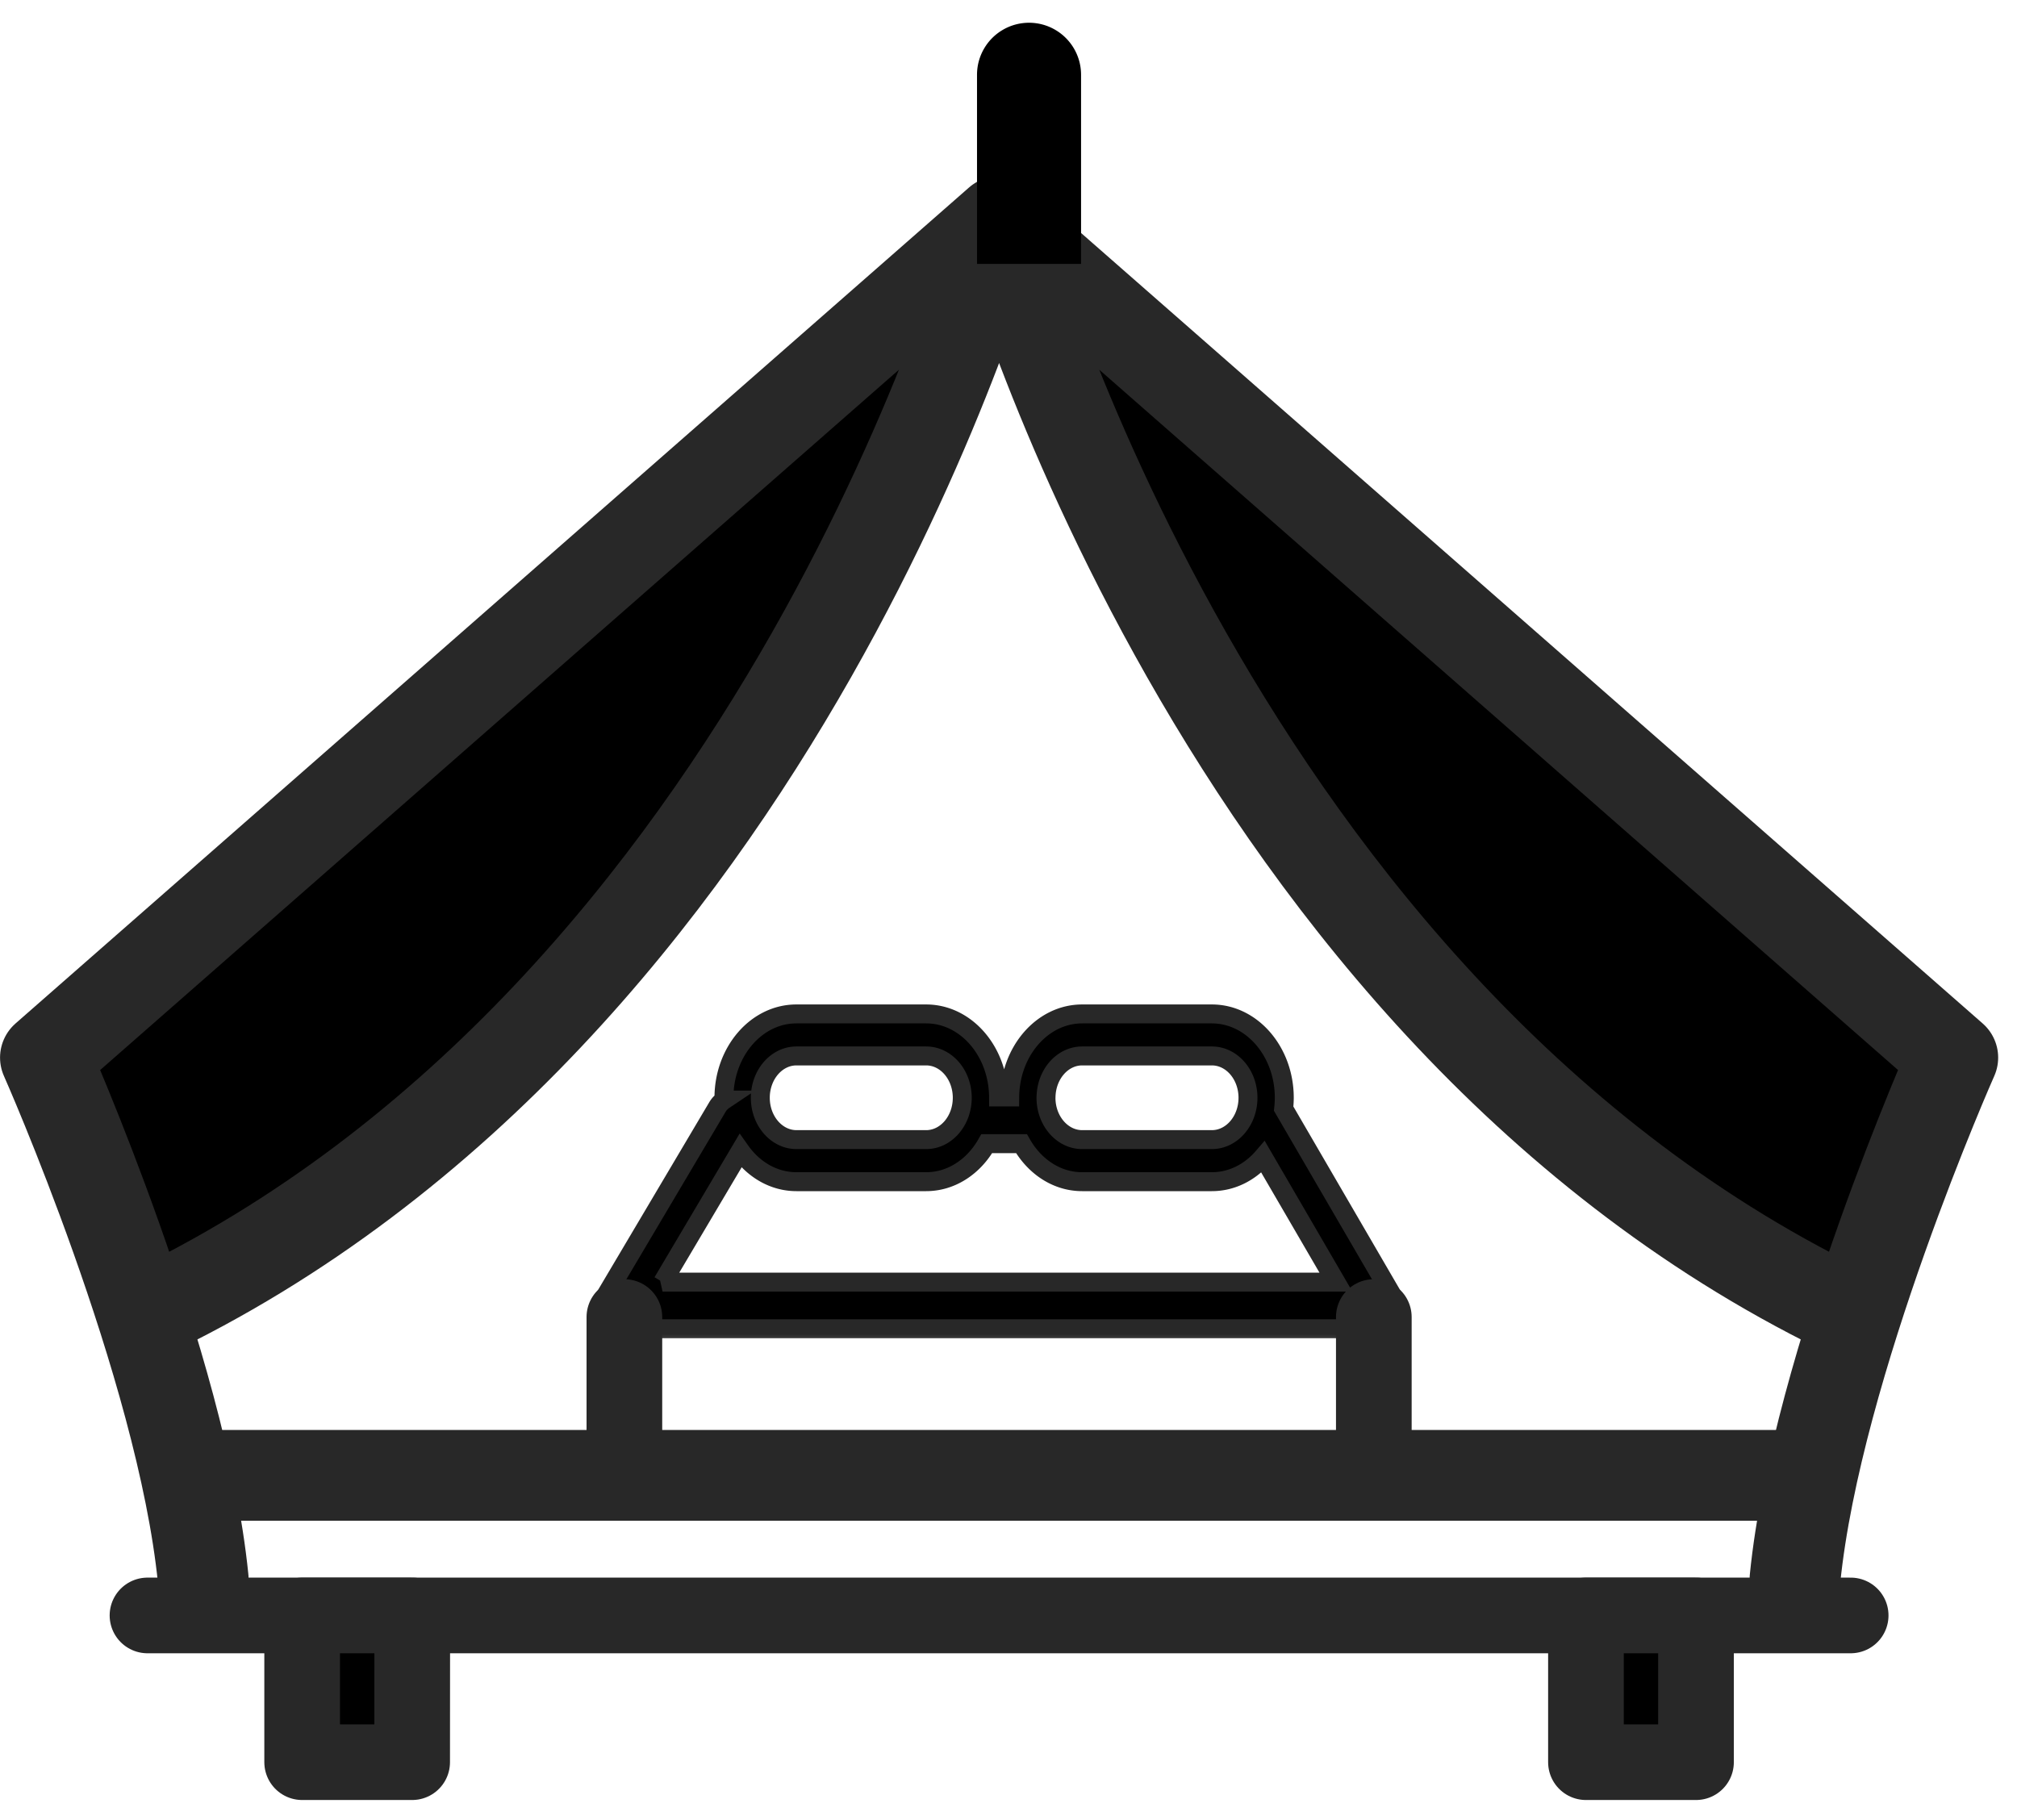 <svg viewBox="0 0 41 37" xmlns="http://www.w3.org/2000/svg"><path d="M4.13 32.095C3.692 27.735.924 21.5.924 21.5L20.309 4.503s-4.36 16.073-17.41 22.246m33.589 5.346c.437-4.36 3.206-10.595 3.206-10.595L20.309 4.503s4.36 16.073 17.41 22.246" stroke="#282828" stroke-width="1.846" stroke-linecap="round" stroke-linejoin="round"/><path d="M2.998 32.84h34.621" stroke="#282828" stroke-width="1.538" stroke-linecap="round" stroke-linejoin="round"/><path d="M3.634 29.992h33.35" stroke="#282828" stroke-width="1.846" stroke-linejoin="round"/><path d="M8.38 32.84H6.142v2.983h2.236zm26.095 0h-2.237v2.983h2.237z" stroke="#282828" stroke-width="1.538" stroke-linecap="round" stroke-linejoin="round"/><mask id="a" maskUnits="userSpaceOnUse" x="11.281" y="19.612"><path d="M11.281 19.612h18v8h-18z"/><path d="m28.266 26.273-2.173-3.736q.012-.108.013-.22c0-.94-.66-1.705-1.472-1.705h-2.637c-.807 0-1.464.756-1.472 1.688h-.227c-.008-.933-.665-1.688-1.472-1.688h-2.638c-.812 0-1.472.765-1.472 1.705l.001.046a.44.44 0 0 0-.134.142l-2.23 3.764a.54.54 0 0 0-.024.49c.07.155.21.253.362.253h15.235c.15 0 .29-.096.361-.252a.54.54 0 0 0-.021-.487M21.263 22.3c.008-.462.334-.834.734-.834h2.637c.4 0 .726.372.734.834v.017c0 .468-.329.85-.734.85h-2.637c-.405 0-.735-.382-.735-.85zm-5.808 0c.008-.462.334-.834.734-.834h2.637c.4 0 .726.372.734.834v.017c0 .468-.329.85-.734.85H16.19c-.405 0-.735-.382-.735-.85zm-1.985 3.763 1.58-2.667c.27.382.68.626 1.139.626h2.637c.515 0 .969-.308 1.232-.773h.706c.264.465.717.773 1.232.773h2.638c.407 0 .776-.192 1.042-.502l1.48 2.544z"/></mask><path d="m28.266 26.273-2.173-3.736q.012-.108.013-.22c0-.94-.66-1.705-1.472-1.705h-2.637c-.807 0-1.464.756-1.472 1.688h-.227c-.008-.933-.665-1.688-1.472-1.688h-2.638c-.812 0-1.472.765-1.472 1.705l.001.046a.44.44 0 0 0-.134.142l-2.23 3.764a.54.54 0 0 0-.024.49c.07.155.21.253.362.253h15.235c.15 0 .29-.096.361-.252a.54.54 0 0 0-.021-.487M21.263 22.3c.008-.462.334-.834.734-.834h2.637c.4 0 .726.372.734.834v.017c0 .468-.329.85-.734.85h-2.637c-.405 0-.735-.382-.735-.85zm-5.808 0c.008-.462.334-.834.734-.834h2.637c.4 0 .726.372.734.834v.017c0 .468-.329.85-.734.85H16.19c-.405 0-.735-.382-.735-.85zm-1.985 3.763 1.58-2.667c.27.382.68.626 1.139.626h2.637c.515 0 .969-.308 1.232-.773h.706c.264.465.717.773 1.232.773h2.638c.407 0 .776-.192 1.042-.502l1.48 2.544z"/><path d="m28.266 26.273-2.173-3.736q.012-.108.013-.22c0-.94-.66-1.705-1.472-1.705h-2.637c-.807 0-1.464.756-1.472 1.688h-.227c-.008-.933-.665-1.688-1.472-1.688h-2.638c-.812 0-1.472.765-1.472 1.705l.001.046a.44.44 0 0 0-.134.142l-2.23 3.764a.54.54 0 0 0-.024.49c.07.155.21.253.362.253h15.235c.15 0 .29-.096.361-.252a.54.54 0 0 0-.021-.487ZM21.263 22.3c.008-.462.334-.834.734-.834h2.637c.4 0 .726.372.734.834v.017c0 .468-.329.85-.734.85h-2.637c-.405 0-.735-.382-.735-.85zm-5.808 0c.008-.462.334-.834.734-.834h2.637c.4 0 .726.372.734.834v.017c0 .468-.329.85-.734.85H16.19c-.405 0-.735-.382-.735-.85zm-1.985 3.763 1.58-2.667c.27.382.68.626 1.139.626h2.637c.515 0 .969-.308 1.232-.773h.706c.264.465.717.773 1.232.773h2.638c.407 0 .776-.192 1.042-.502l1.48 2.544H13.468Z" stroke="#282828" stroke-width=".385" mask="url(#a)"/><path d="M27.926 29.814v-3.04m-15.234 0v3.04" stroke="#282828" stroke-width="1.538" stroke-linecap="round" stroke-linejoin="round"/><path d="M21.975 1.52a1.057 1.057 0 0 0-2.115 0zm-2.115 0v3.845h2.115V1.52z"/></svg>